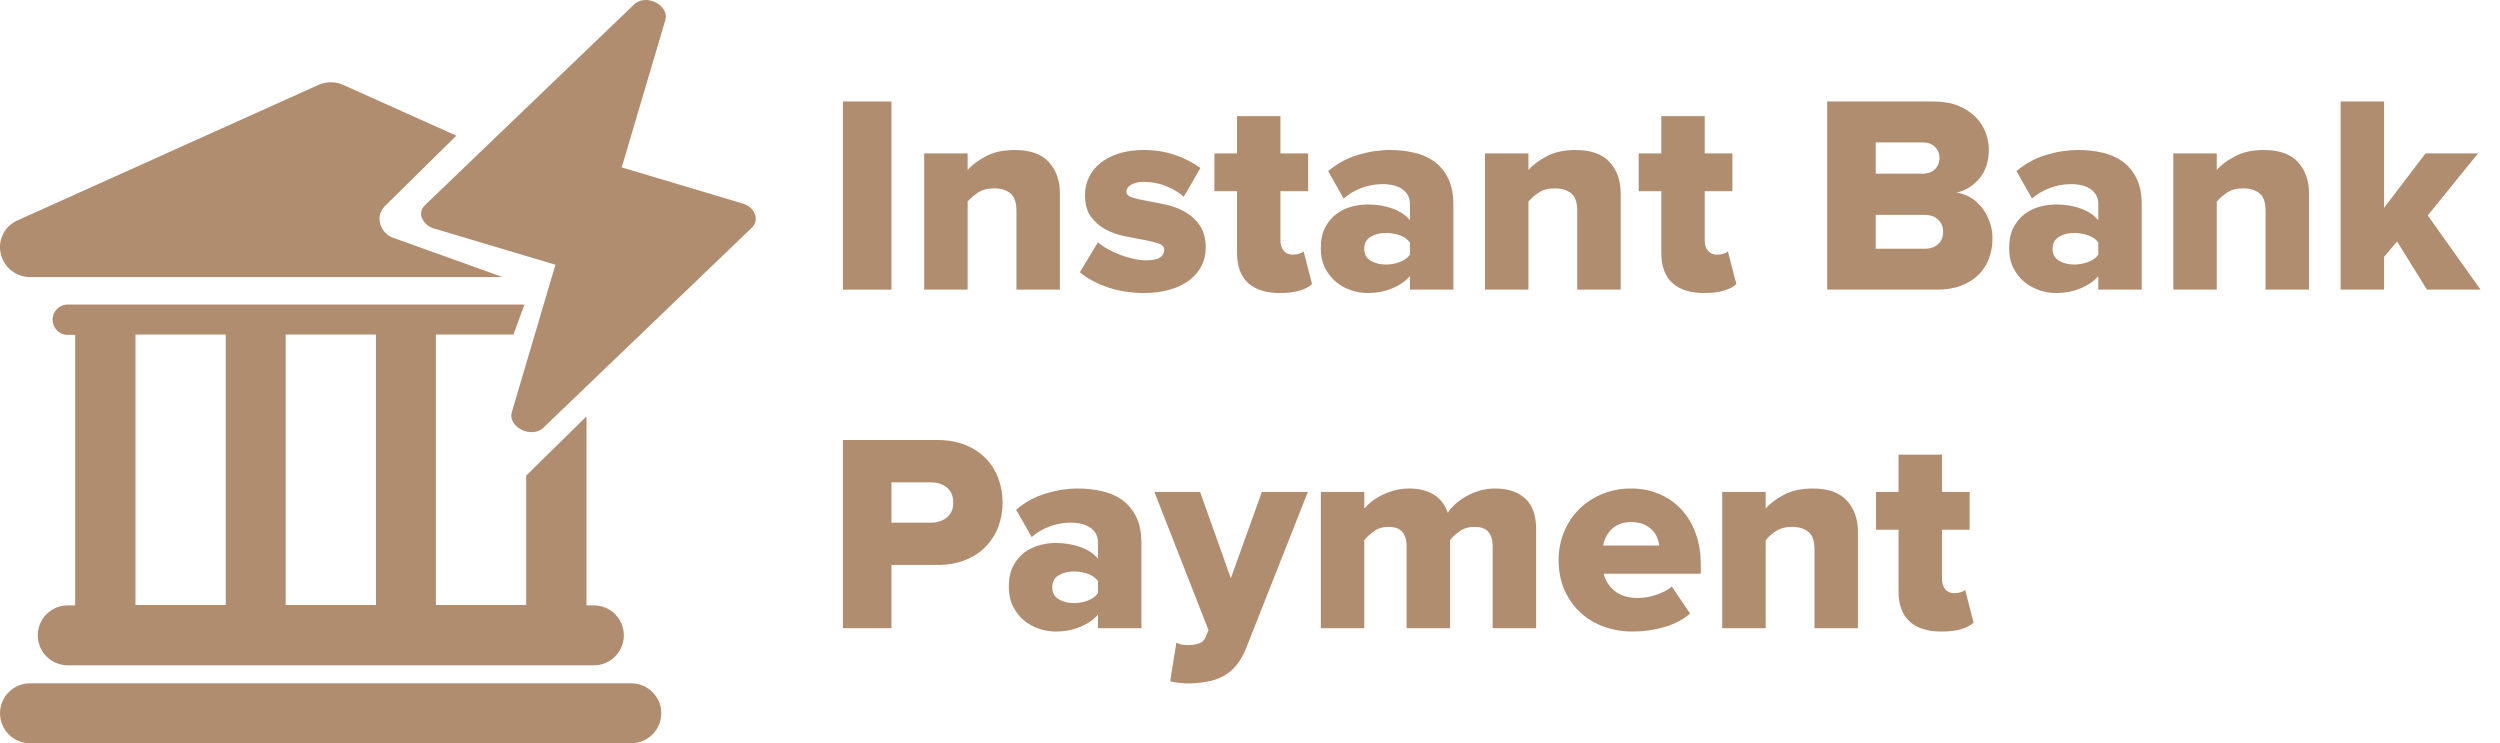 <svg width="74" height="22" viewBox="0 0 74 22" fill="none" xmlns="http://www.w3.org/2000/svg">
<path d="M15.523 9.015H2.005C1.755 9.015 1.557 9.214 1.557 9.464C1.557 9.715 1.755 9.913 2.005 9.913H2.225V17.919H2.005C1.515 17.919 1.118 18.315 1.118 18.806C1.118 19.297 1.515 19.693 2.005 19.693H17.579C18.069 19.693 18.466 19.297 18.466 18.806C18.466 18.315 18.069 17.919 17.579 17.919H17.36V12.324L15.575 14.078V17.908H12.903V9.902H15.199L15.523 9.015ZM11.128 9.902V17.908H8.456V9.902H11.128ZM4.01 9.902H6.682V17.908H4.01V9.902Z" fill="#B18D6F"/>
<path d="M13.508 4.016L11.389 6.103C11.254 6.239 11.201 6.437 11.254 6.625C11.306 6.813 11.452 6.98 11.65 7.043L14.876 8.201H0.889C0.471 8.201 0.106 7.909 0.022 7.502C-0.072 7.105 0.137 6.688 0.523 6.521L9.427 2.513C9.656 2.408 9.928 2.408 10.158 2.513L13.508 4.016Z" fill="#B18D6F"/>
<path d="M18.685 20.226H0.889C0.398 20.226 0.001 20.622 0.001 21.113C0.001 21.603 0.398 22 0.889 22H18.685C19.176 22 19.573 21.603 19.573 21.113C19.583 20.633 19.176 20.226 18.685 20.226Z" fill="#B18D6F"/>
<path d="M22.338 6.322C22.276 6.176 22.14 6.061 21.963 6.019L18.403 4.955L19.698 0.581C19.75 0.393 19.635 0.185 19.405 0.07C19.176 -0.045 18.915 -0.014 18.769 0.132L12.569 6.082C12.464 6.186 12.433 6.332 12.496 6.468C12.558 6.604 12.694 6.729 12.871 6.771L16.441 7.836L15.147 12.209C15.095 12.397 15.209 12.606 15.439 12.72C15.47 12.741 15.512 12.752 15.543 12.762C15.742 12.825 15.95 12.783 16.076 12.668L22.276 6.719C22.37 6.604 22.401 6.458 22.338 6.322Z" fill="#B18D6F"/>
<path d="M24.951 8.573V3.004H26.387V8.573H24.951Z" fill="#B18D6F"/>
<path d="M30.087 8.573V6.244C30.087 5.993 30.027 5.819 29.907 5.722C29.787 5.625 29.627 5.576 29.427 5.576C29.227 5.576 29.072 5.617 28.947 5.701C28.822 5.784 28.72 5.873 28.642 5.968V8.573H27.356V4.54H28.642V5.033C28.764 4.888 28.943 4.753 29.177 4.628C29.41 4.503 29.697 4.44 30.037 4.44C30.493 4.44 30.83 4.56 31.047 4.799C31.264 5.038 31.373 5.345 31.373 5.718V8.573H30.087Z" fill="#B18D6F"/>
<path d="M33.853 8.674C33.674 8.674 33.495 8.66 33.314 8.632C33.133 8.604 32.96 8.562 32.796 8.507C32.633 8.451 32.479 8.386 32.337 8.31C32.195 8.235 32.071 8.151 31.965 8.056L32.5 7.171C32.572 7.237 32.666 7.303 32.78 7.367C32.893 7.431 33.014 7.488 33.143 7.538C33.271 7.588 33.403 7.629 33.539 7.659C33.676 7.689 33.803 7.705 33.919 7.705C34.115 7.705 34.254 7.677 34.337 7.622C34.42 7.566 34.462 7.491 34.462 7.396C34.462 7.307 34.404 7.243 34.287 7.204C34.17 7.165 34.025 7.13 33.853 7.1C33.68 7.069 33.493 7.033 33.289 6.991C33.086 6.949 32.898 6.883 32.725 6.791C32.553 6.699 32.408 6.574 32.291 6.415C32.174 6.256 32.116 6.04 32.116 5.768C32.116 5.589 32.153 5.42 32.228 5.258C32.304 5.097 32.413 4.957 32.558 4.837C32.703 4.717 32.884 4.621 33.101 4.549C33.318 4.477 33.566 4.44 33.844 4.44C34.184 4.44 34.496 4.489 34.779 4.586C35.063 4.683 35.314 4.813 35.531 4.974L35.038 5.826C34.916 5.709 34.749 5.606 34.537 5.517C34.325 5.428 34.098 5.384 33.853 5.384C33.702 5.384 33.58 5.412 33.485 5.467C33.39 5.522 33.343 5.592 33.343 5.676C33.343 5.754 33.402 5.811 33.519 5.847C33.636 5.884 33.781 5.917 33.953 5.947C34.125 5.978 34.313 6.015 34.517 6.06C34.72 6.105 34.908 6.176 35.08 6.273C35.252 6.37 35.398 6.504 35.514 6.674C35.631 6.844 35.69 7.065 35.69 7.338C35.69 7.533 35.648 7.71 35.565 7.872C35.481 8.034 35.361 8.174 35.205 8.294C35.05 8.414 34.858 8.507 34.629 8.573C34.401 8.64 34.142 8.674 33.853 8.674Z" fill="#B18D6F"/>
<path d="M37.885 8.674C37.47 8.674 37.155 8.573 36.939 8.373C36.723 8.173 36.616 7.877 36.616 7.488V5.659H35.947V4.54H36.616V3.438H37.901V4.54H38.72V5.659H37.901V7.129C37.901 7.246 37.934 7.343 37.998 7.421C38.061 7.499 38.149 7.538 38.261 7.538C38.333 7.538 38.399 7.529 38.461 7.509C38.523 7.489 38.564 7.466 38.586 7.438L38.837 8.406C38.758 8.485 38.641 8.548 38.482 8.598C38.323 8.649 38.124 8.674 37.885 8.674Z" fill="#B18D6F"/>
<path d="M41.734 8.573V8.173C41.606 8.323 41.431 8.444 41.208 8.536C40.986 8.628 40.744 8.674 40.482 8.674C40.326 8.674 40.166 8.648 40.002 8.594C39.838 8.541 39.688 8.461 39.555 8.352C39.421 8.244 39.312 8.106 39.225 7.939C39.138 7.772 39.096 7.575 39.096 7.346C39.096 7.101 39.138 6.896 39.225 6.732C39.312 6.568 39.421 6.436 39.555 6.336C39.688 6.235 39.838 6.163 40.002 6.118C40.166 6.074 40.326 6.052 40.482 6.052C40.749 6.052 40.994 6.092 41.217 6.173C41.439 6.253 41.612 6.369 41.734 6.519V6.035C41.734 5.856 41.663 5.715 41.521 5.609C41.379 5.504 41.178 5.45 40.916 5.45C40.716 5.45 40.515 5.487 40.315 5.559C40.114 5.631 39.934 5.737 39.772 5.876L39.313 5.066C39.575 4.844 39.867 4.683 40.19 4.586C40.512 4.489 40.829 4.44 41.141 4.44C41.38 4.44 41.614 4.465 41.843 4.515C42.072 4.565 42.272 4.652 42.444 4.774C42.616 4.896 42.756 5.062 42.862 5.271C42.967 5.48 43.02 5.74 43.02 6.052V8.573H41.734ZM41.02 7.83C41.164 7.83 41.302 7.805 41.436 7.755C41.568 7.705 41.669 7.633 41.734 7.538V7.179C41.667 7.084 41.568 7.013 41.436 6.966C41.303 6.919 41.164 6.895 41.02 6.895C40.849 6.895 40.699 6.933 40.573 7.008C40.445 7.083 40.382 7.201 40.382 7.363C40.382 7.524 40.445 7.642 40.573 7.718C40.7 7.793 40.849 7.83 41.02 7.83Z" fill="#B18D6F"/>
<path d="M46.686 8.573V6.244C46.686 5.993 46.627 5.819 46.507 5.722C46.386 5.625 46.227 5.576 46.026 5.576C45.826 5.576 45.672 5.617 45.546 5.701C45.421 5.784 45.32 5.873 45.242 5.968V8.573H43.956V4.54H45.242V5.033C45.364 4.888 45.542 4.753 45.776 4.628C46.01 4.503 46.297 4.44 46.636 4.44C47.092 4.44 47.429 4.56 47.646 4.799C47.864 5.038 47.972 5.345 47.972 5.718V8.573H46.686Z" fill="#B18D6F"/>
<path d="M50.444 8.674C50.029 8.674 49.714 8.573 49.498 8.373C49.282 8.173 49.175 7.877 49.175 7.488V5.659H48.506V4.54H49.175V3.438H50.46V4.54H51.279V5.659H50.46V7.129C50.46 7.246 50.493 7.343 50.556 7.421C50.62 7.499 50.708 7.538 50.819 7.538C50.892 7.538 50.958 7.529 51.02 7.509C51.081 7.489 51.123 7.466 51.145 7.438L51.396 8.406C51.317 8.485 51.199 8.548 51.041 8.598C50.882 8.649 50.683 8.674 50.444 8.674Z" fill="#B18D6F"/>
<path d="M54.084 8.573V3.004H57.241C57.513 3.004 57.753 3.046 57.959 3.129C58.165 3.213 58.335 3.321 58.468 3.455C58.602 3.588 58.702 3.74 58.769 3.91C58.836 4.08 58.869 4.251 58.869 4.423C58.869 4.774 58.777 5.059 58.594 5.279C58.41 5.499 58.184 5.639 57.917 5.701C58.068 5.723 58.206 5.773 58.335 5.851C58.463 5.93 58.574 6.03 58.669 6.152C58.764 6.274 58.839 6.414 58.894 6.569C58.95 6.725 58.978 6.89 58.978 7.062C58.978 7.262 58.944 7.455 58.878 7.638C58.811 7.822 58.709 7.984 58.573 8.123C58.436 8.261 58.265 8.372 58.059 8.452C57.854 8.533 57.614 8.573 57.341 8.573H54.084ZM56.915 5.141C57.06 5.141 57.178 5.099 57.27 5.012C57.362 4.925 57.408 4.813 57.408 4.674C57.408 4.535 57.362 4.431 57.27 4.344C57.178 4.257 57.06 4.215 56.915 4.215H55.521V5.141H56.915ZM56.965 7.363C57.138 7.363 57.273 7.317 57.37 7.225C57.467 7.133 57.517 7.012 57.517 6.862C57.517 6.723 57.469 6.604 57.374 6.507C57.279 6.41 57.144 6.361 56.965 6.361H55.521V7.363H56.965Z" fill="#B18D6F"/>
<path d="M62.109 8.573V8.173C61.981 8.323 61.805 8.444 61.583 8.536C61.361 8.628 61.119 8.674 60.857 8.674C60.701 8.674 60.54 8.648 60.377 8.594C60.213 8.541 60.063 8.461 59.93 8.352C59.796 8.244 59.687 8.106 59.6 7.939C59.513 7.772 59.471 7.575 59.471 7.346C59.471 7.101 59.513 6.896 59.6 6.732C59.687 6.568 59.796 6.436 59.93 6.336C60.063 6.235 60.213 6.163 60.377 6.118C60.54 6.074 60.701 6.052 60.857 6.052C61.124 6.052 61.369 6.092 61.591 6.173C61.814 6.253 61.987 6.369 62.109 6.519V6.035C62.109 5.856 62.038 5.715 61.896 5.609C61.754 5.504 61.553 5.45 61.291 5.45C61.09 5.45 60.89 5.487 60.69 5.559C60.489 5.631 60.309 5.737 60.147 5.876L59.688 5.066C59.95 4.844 60.242 4.683 60.564 4.586C60.887 4.489 61.204 4.44 61.516 4.44C61.755 4.44 61.989 4.465 62.218 4.515C62.446 4.565 62.647 4.652 62.819 4.774C62.991 4.896 63.131 5.062 63.236 5.271C63.342 5.48 63.395 5.74 63.395 6.052V8.573H62.109ZM61.395 7.83C61.539 7.83 61.677 7.805 61.811 7.755C61.943 7.705 62.043 7.633 62.109 7.538V7.179C62.042 7.084 61.943 7.013 61.811 6.966C61.678 6.919 61.539 6.895 61.395 6.895C61.224 6.895 61.074 6.933 60.947 7.008C60.82 7.083 60.756 7.201 60.756 7.363C60.756 7.524 60.82 7.642 60.947 7.718C61.075 7.793 61.224 7.83 61.395 7.83Z" fill="#B18D6F"/>
<path d="M67.061 8.573V6.244C67.061 5.993 67.001 5.819 66.881 5.722C66.761 5.625 66.602 5.576 66.401 5.576C66.201 5.576 66.046 5.617 65.921 5.701C65.796 5.784 65.695 5.873 65.616 5.968V8.573H64.33V4.54H65.616V5.033C65.738 4.888 65.917 4.753 66.151 4.628C66.385 4.503 66.671 4.44 67.011 4.44C67.467 4.44 67.804 4.56 68.021 4.799C68.238 5.038 68.347 5.345 68.347 5.718V8.573H67.061Z" fill="#B18D6F"/>
<path d="M71.837 8.573L70.952 7.146L70.568 7.605V8.573H69.282V3.004H70.568V6.152L71.796 4.54H73.349L71.862 6.377L73.424 8.573H71.837Z" fill="#B18D6F"/>
<path d="M24.951 18.594V13.024H27.74C28.052 13.024 28.329 13.073 28.571 13.17C28.813 13.267 29.017 13.401 29.181 13.571C29.345 13.741 29.469 13.939 29.552 14.164C29.636 14.389 29.677 14.627 29.677 14.878C29.677 15.129 29.636 15.365 29.552 15.588C29.469 15.81 29.345 16.006 29.181 16.177C29.017 16.347 28.813 16.48 28.571 16.577C28.329 16.674 28.052 16.723 27.74 16.723H26.387V18.594H24.951ZM27.548 15.471C27.743 15.471 27.903 15.42 28.028 15.316C28.154 15.213 28.216 15.067 28.216 14.878C28.216 14.689 28.154 14.535 28.028 14.431C27.903 14.328 27.743 14.277 27.548 14.277H26.387V15.471H27.548Z" fill="#B18D6F"/>
<path d="M32.5 18.594V18.193C32.371 18.343 32.196 18.464 31.974 18.556C31.752 18.648 31.509 18.694 31.247 18.694C31.092 18.694 30.931 18.668 30.767 18.615C30.603 18.561 30.454 18.481 30.32 18.373C30.187 18.264 30.077 18.126 29.991 17.959C29.904 17.792 29.861 17.595 29.861 17.366C29.861 17.121 29.904 16.916 29.991 16.753C30.077 16.589 30.187 16.456 30.32 16.356C30.454 16.256 30.603 16.184 30.767 16.139C30.931 16.094 31.092 16.072 31.247 16.072C31.515 16.072 31.76 16.113 31.982 16.193C32.205 16.273 32.378 16.389 32.5 16.54V16.055C32.5 15.877 32.429 15.735 32.287 15.63C32.145 15.524 31.944 15.471 31.682 15.471C31.481 15.471 31.281 15.507 31.08 15.579C30.88 15.651 30.699 15.758 30.538 15.897L30.078 15.087C30.34 14.864 30.633 14.704 30.955 14.607C31.278 14.509 31.595 14.46 31.907 14.46C32.146 14.46 32.38 14.486 32.608 14.536C32.837 14.586 33.038 14.672 33.21 14.794C33.382 14.917 33.522 15.082 33.627 15.291C33.733 15.5 33.786 15.76 33.786 16.072V18.594H32.5ZM31.786 17.851C31.93 17.851 32.068 17.826 32.201 17.776C32.334 17.725 32.434 17.653 32.5 17.558V17.199C32.433 17.104 32.334 17.033 32.201 16.986C32.069 16.939 31.93 16.915 31.786 16.915C31.615 16.915 31.465 16.953 31.338 17.028C31.211 17.103 31.147 17.221 31.147 17.383C31.147 17.545 31.211 17.663 31.338 17.738C31.465 17.813 31.615 17.851 31.786 17.851Z" fill="#B18D6F"/>
<path d="M34.821 19.02C34.866 19.048 34.917 19.067 34.976 19.078C35.034 19.09 35.089 19.095 35.139 19.095C35.284 19.095 35.402 19.078 35.493 19.045C35.585 19.012 35.648 18.953 35.681 18.87L35.773 18.653L34.17 14.561H35.523L36.433 17.116L37.352 14.561H38.713L36.892 19.17C36.809 19.382 36.709 19.555 36.596 19.692C36.482 19.829 36.353 19.935 36.208 20.014C36.062 20.092 35.904 20.146 35.731 20.177C35.559 20.207 35.378 20.226 35.189 20.231C35.16 20.231 35.122 20.23 35.072 20.227C35.022 20.224 34.971 20.219 34.917 20.214C34.864 20.209 34.813 20.202 34.763 20.193C34.713 20.185 34.671 20.175 34.638 20.164L34.821 19.02Z" fill="#B18D6F"/>
<path d="M44.182 18.594V16.139C44.182 15.983 44.141 15.854 44.061 15.751C43.981 15.647 43.843 15.596 43.648 15.596C43.469 15.596 43.319 15.641 43.197 15.73C43.075 15.818 42.983 15.905 42.921 15.989V18.594H41.635V16.139C41.635 15.983 41.594 15.854 41.514 15.751C41.434 15.647 41.296 15.596 41.101 15.596C40.928 15.596 40.782 15.641 40.662 15.73C40.542 15.818 40.449 15.905 40.383 15.989V18.594H39.097V14.561H40.383L40.385 15.053C40.43 14.998 40.493 14.935 40.577 14.865C40.66 14.796 40.761 14.731 40.877 14.669C40.994 14.608 41.123 14.557 41.261 14.519C41.4 14.48 41.551 14.46 41.712 14.46C42.002 14.46 42.244 14.52 42.439 14.64C42.634 14.76 42.773 14.94 42.856 15.179C42.912 15.09 42.988 15.002 43.083 14.915C43.178 14.829 43.285 14.753 43.406 14.686C43.526 14.619 43.657 14.565 43.799 14.523C43.941 14.481 44.093 14.46 44.255 14.46C44.629 14.46 44.925 14.557 45.143 14.753C45.361 14.948 45.47 15.254 45.47 15.671V18.594H44.184H44.182Z" fill="#B18D6F"/>
<path d="M48.339 18.694C48.027 18.694 47.738 18.645 47.471 18.548C47.204 18.451 46.971 18.31 46.774 18.126C46.577 17.942 46.42 17.72 46.306 17.458C46.192 17.196 46.135 16.902 46.135 16.573C46.135 16.284 46.188 16.009 46.294 15.751C46.399 15.492 46.547 15.267 46.736 15.078C46.925 14.889 47.151 14.739 47.413 14.627C47.675 14.516 47.964 14.46 48.281 14.46C48.582 14.46 48.857 14.514 49.108 14.619C49.358 14.725 49.575 14.875 49.759 15.07C49.943 15.265 50.086 15.501 50.189 15.78C50.292 16.058 50.343 16.367 50.343 16.707V16.982H47.471C47.51 17.171 47.614 17.338 47.784 17.483C47.954 17.628 48.186 17.7 48.481 17.7C48.553 17.7 48.636 17.693 48.728 17.68C48.82 17.666 48.911 17.643 49.003 17.613C49.095 17.582 49.184 17.546 49.27 17.504C49.357 17.462 49.428 17.413 49.483 17.358L50.026 18.16C49.826 18.338 49.572 18.472 49.266 18.561C48.961 18.649 48.651 18.694 48.339 18.694ZM49.116 16.147C49.105 16.075 49.084 15.998 49.053 15.918C49.023 15.837 48.974 15.762 48.907 15.692C48.84 15.622 48.757 15.566 48.657 15.521C48.556 15.476 48.431 15.454 48.281 15.454C48.142 15.454 48.022 15.476 47.922 15.521C47.822 15.566 47.739 15.622 47.676 15.692C47.612 15.762 47.562 15.837 47.525 15.918C47.489 15.998 47.466 16.075 47.454 16.147H49.116Z" fill="#B18D6F"/>
<path d="M53.709 18.594V16.264C53.709 16.014 53.649 15.839 53.529 15.742C53.409 15.645 53.249 15.596 53.049 15.596C52.849 15.596 52.694 15.638 52.569 15.721C52.444 15.805 52.342 15.894 52.264 15.989V18.594H50.978V14.561H52.264V15.053C52.386 14.908 52.565 14.774 52.798 14.648C53.032 14.523 53.319 14.46 53.659 14.46C54.115 14.46 54.452 14.581 54.669 14.819C54.886 15.059 54.995 15.365 54.995 15.738V18.594H53.709Z" fill="#B18D6F"/>
<path d="M57.466 18.694C57.052 18.694 56.737 18.594 56.521 18.393C56.305 18.193 56.197 17.898 56.197 17.508V15.68H55.529V14.561H56.197V13.458H57.483V14.561H58.301V15.68H57.483V17.149C57.483 17.266 57.515 17.363 57.579 17.442C57.643 17.52 57.73 17.558 57.842 17.558C57.914 17.558 57.981 17.549 58.042 17.529C58.104 17.509 58.146 17.486 58.168 17.458L58.418 18.427C58.34 18.505 58.222 18.569 58.063 18.619C57.905 18.669 57.705 18.694 57.466 18.694Z" fill="#B18D6F"/>
</svg>
